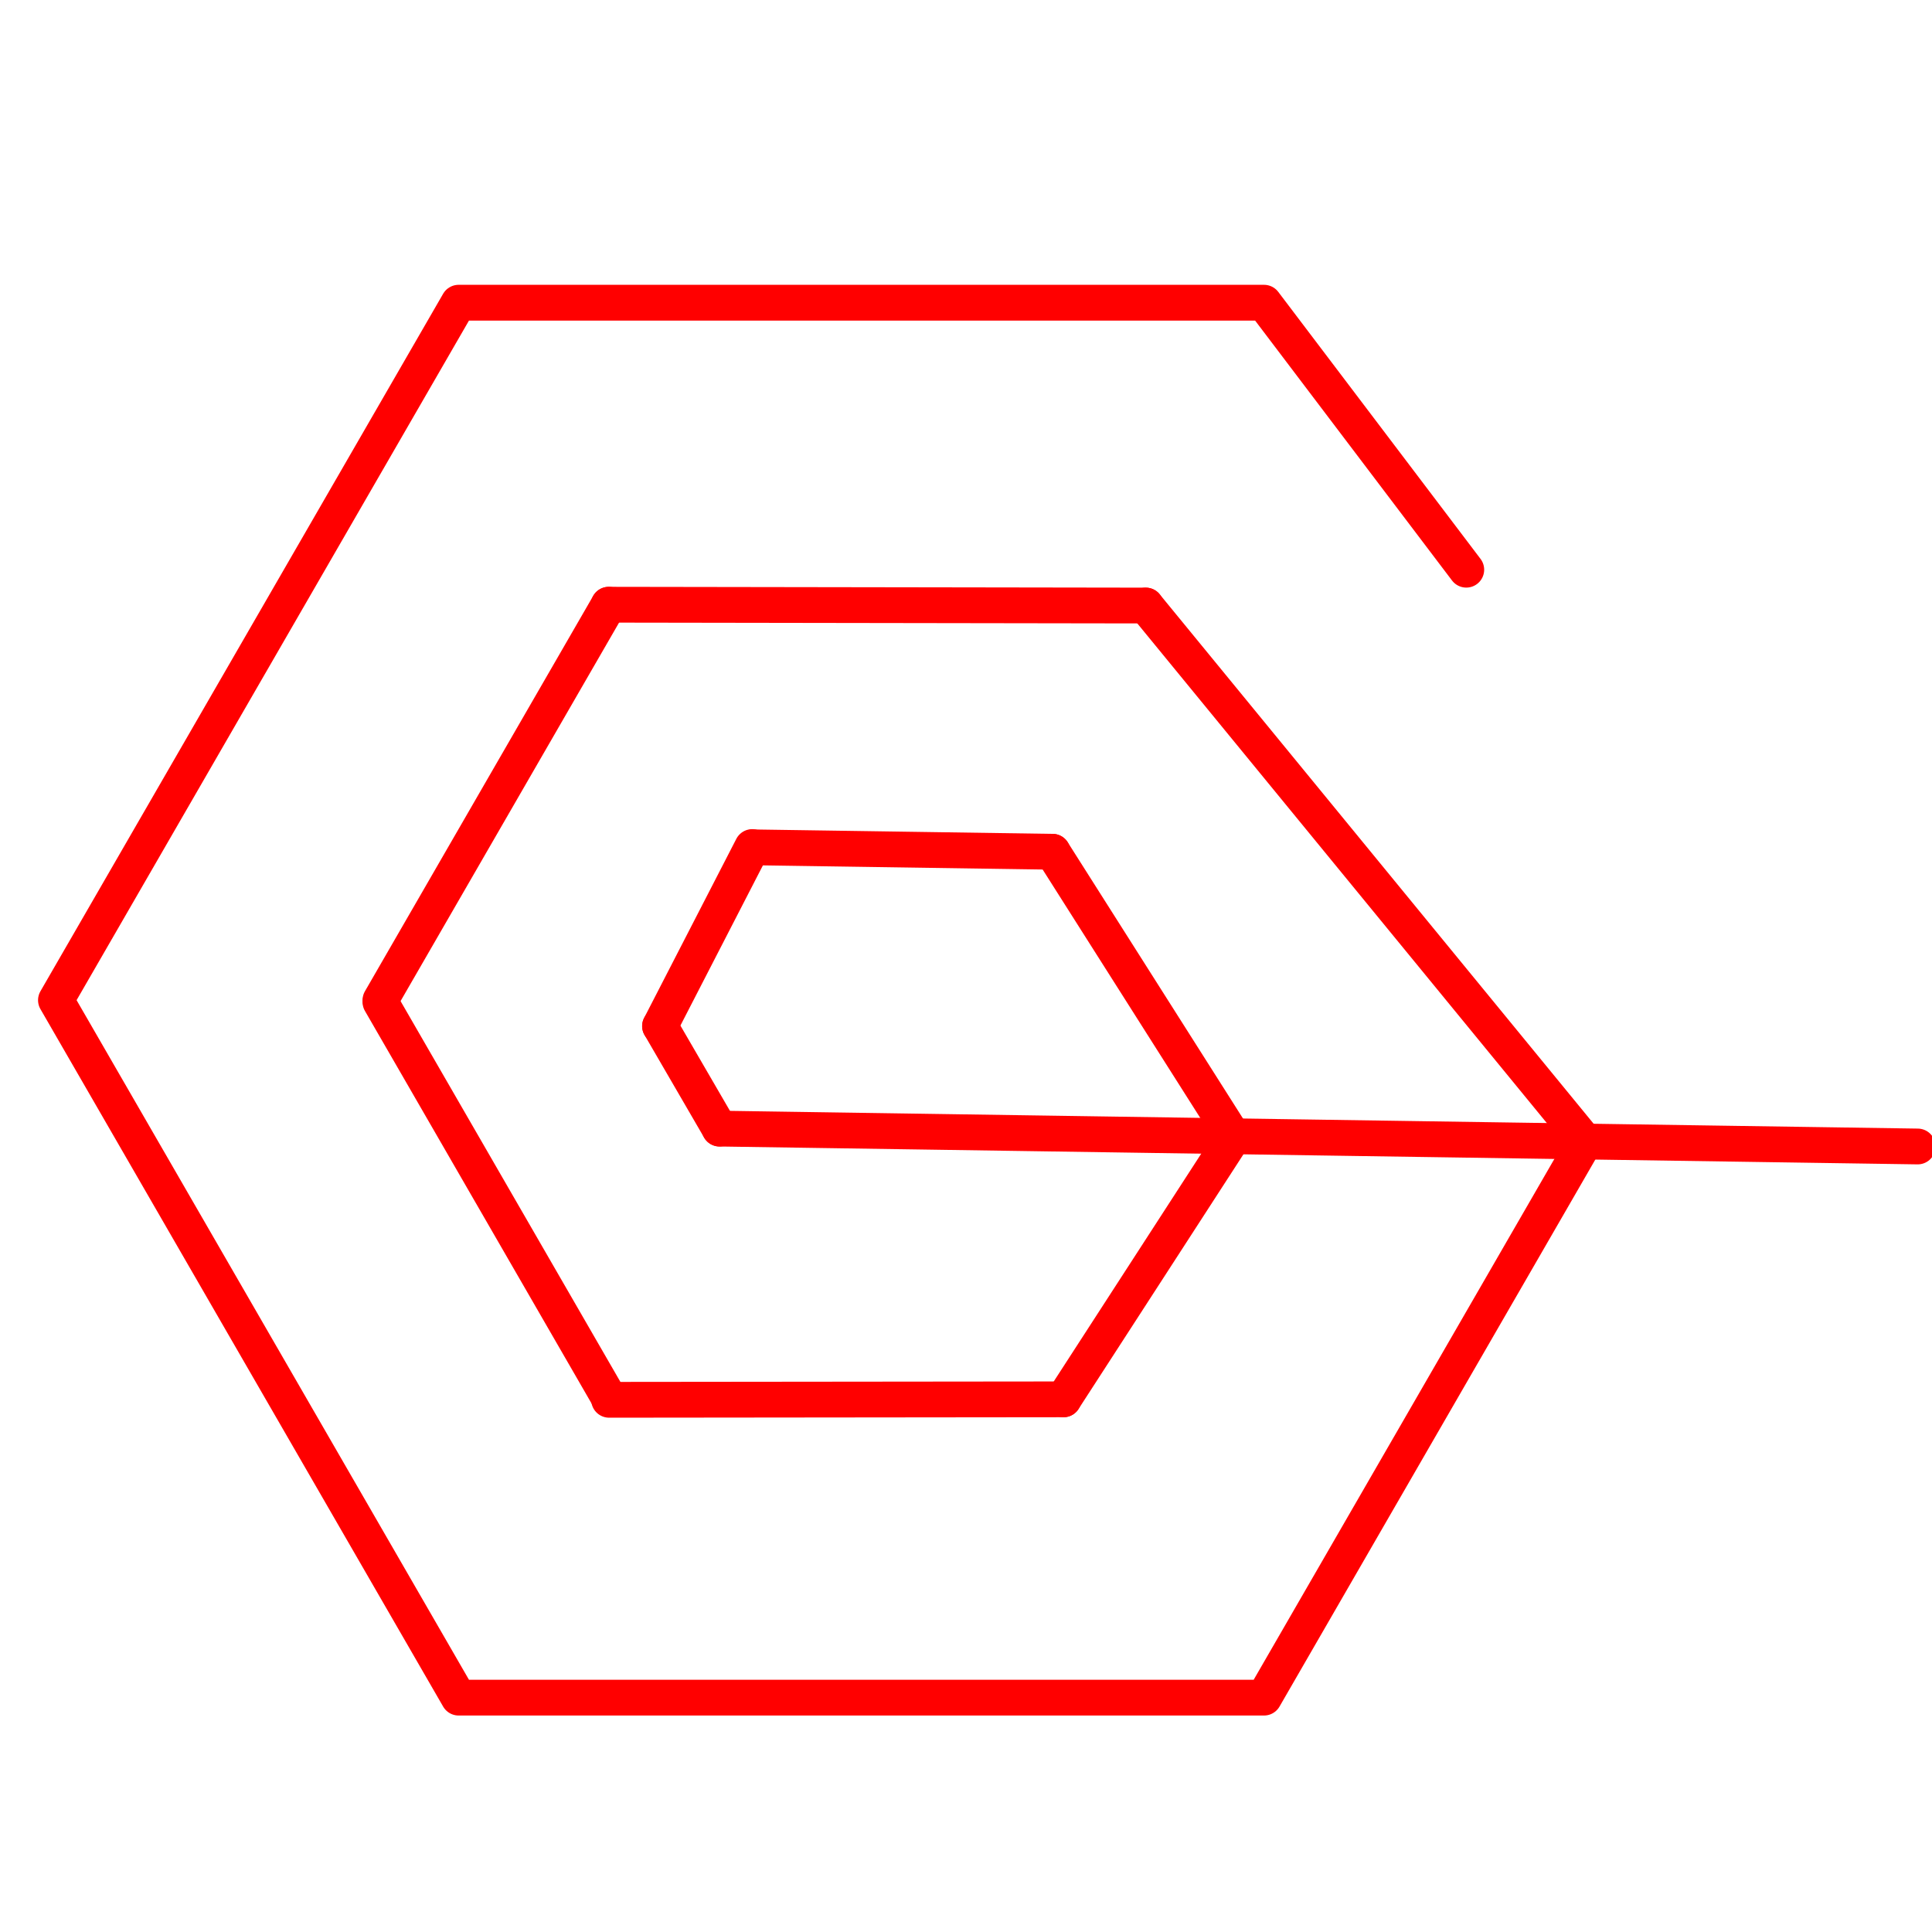<svg xmlns="http://www.w3.org/2000/svg" xmlns:xlink="http://www.w3.org/1999/xlink" id="Layer_1" x="0px" y="0px" viewBox="0 0 1080 1080" style="enable-background:new 0 0 1080 1080;" xml:space="preserve"><style type="text/css">	.st0{display:none;fill:none;stroke:#FF7900;stroke-width:5;stroke-linecap:round;stroke-linejoin:round;stroke-miterlimit:10;}	.st1{display:none;}	.st2{display:inline;fill:none;stroke:#8800C1;stroke-width:5;stroke-linecap:round;stroke-linejoin:round;stroke-miterlimit:10;}	.st3{fill:none;stroke:#FF0000;stroke-width:20;stroke-linecap:round;stroke-linejoin:round;stroke-miterlimit:10;}</style><path class="st0" d="M753.25,443.79C478.4,296.89,292.76,212.06,86.56,108.3c-3.55,298.51,1.86,550.68,0,847.7 c258.25-134.04,500.67-251.95,748.62-376.73C600.51,471.3,435.04,409.53,222.51,299.17c7.88,162.27,3.28,275.15,3.28,434.9 c156.03-47.32,250.05-92.53,406.14-154.59c-100.8-55.12-146.94-73.75-262.33-131.34c5.62,101.37,2.46,43.38,7.75,130.23 c370.91,0,257.26,0.97,633.66,0.97"></path><g class="st1">	<polyline class="st2" points="33,893.34 33,224 970.6,224.1 970.6,418.99  "></polyline>	<path class="st2" d="M821.42,892.2c-4.14-154.14,0.79-497.74-2.06-527.81H215.75v408.89c146.43,0,268.16-4.74,417.72-0.02  c-5.09-98.19-2.42-187.27-6.11-289.92c-38.9,1.76-204.77,3.51-259.67,4.55c0,63.19,0,120.68,0,167.83  c27.46-0.6,407-5.76,712.32-9.05"></path>	<path class="st2" d="M33,893.34c146.49,3.07,688.98,3.41,783.25-1.26"></path></g><g>	<polyline class="st3" points="819.66,318.47 706.59,169.21 256.38,169.21 31.27,559.1 256.38,948.99 706.59,948.99 886.07,638.12    "></polyline>	<line class="st3" x1="886.07" y1="638.12" x2="640.5" y2="338.5"></line>	<line class="st3" x1="212.67" y1="559.1" x2="340.29" y2="338.04"></line>	<line class="st3" x1="640.5" y1="338.5" x2="340.29" y2="338.04"></line>	<line class="st3" x1="340.29" y1="781.2" x2="212.67" y2="560.14"></line>	<line class="st3" x1="594.49" y1="782.24" x2="340.5" y2="782.5"></line>	<line class="st3" x1="689.5" y1="635.5" x2="594.49" y2="782.24"></line>	<line class="st3" x1="588.39" y1="476.14" x2="689.5" y2="635.5"></line>	<line class="st3" x1="420.85" y1="473.67" x2="588.39" y2="476.14"></line>	<line class="st3" x1="368.96" y1="573.59" x2="420.5" y2="473.5"></line>	<line class="st3" x1="368.96" y1="573.59" x2="402.25" y2="630.9"></line>	<line class="st3" x1="1072" y1="640.89" x2="402.25" y2="630.9"></line></g></svg>